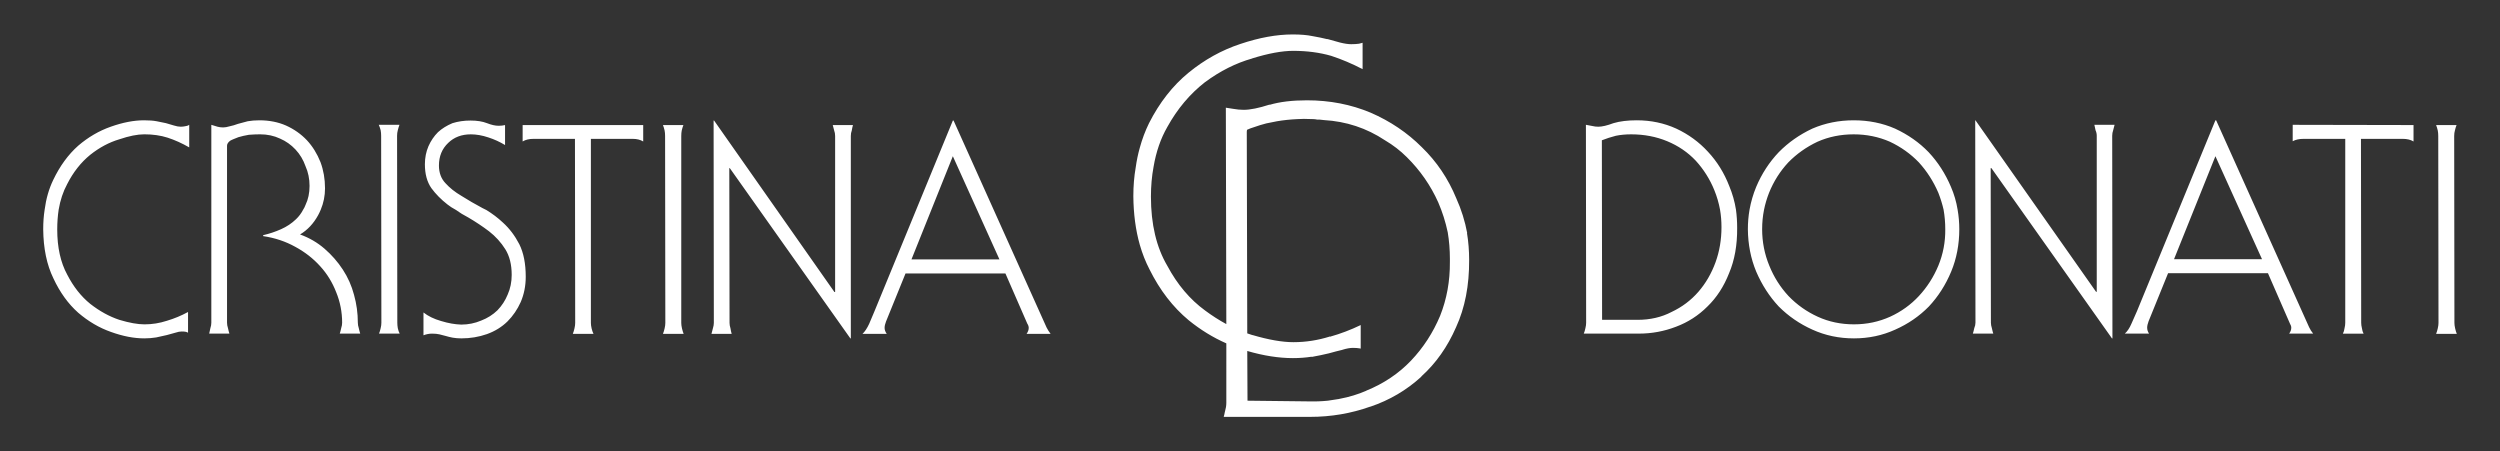 <?xml version="1.0" encoding="utf-8"?>
<!-- Generator: Adobe Illustrator 16.0.0, SVG Export Plug-In . SVG Version: 6.00 Build 0)  -->
<!DOCTYPE svg PUBLIC "-//W3C//DTD SVG 1.1//EN" "http://www.w3.org/Graphics/SVG/1.1/DTD/svg11.dtd">
<svg version="1.1" id="Capa_1" xmlns="http://www.w3.org/2000/svg" xmlns:xlink="http://www.w3.org/1999/xlink" x="0px" y="0px"
	 width="421px" height="76px" viewBox="0 0 421 76" enable-background="new 0 0 421 76" xml:space="preserve">
<rect x="0" y="0" width="421" height="76" fill="#333333" stroke="none"/>
<path fill="#FFFFFF" d="M373.076,26.306l-6.969,17.342h14.817L373.076,26.306z M386.092,21.02l20.346,0.04v2.764
	c-0.481-0.294-1.082-0.44-1.803-0.44h-7.049l0.039,30.957c0,0.294,0.041,0.601,0.121,0.921c0.053,0.375,0.146,0.682,0.281,0.922
	h-3.486c0.135-0.24,0.229-0.547,0.281-0.922c0.08-0.32,0.119-0.627,0.119-0.921V23.383h-7.008c-0.748,0-1.361,0.134-1.843,0.4
	L386.092,21.02L386.092,21.02z M373.197,20.259l15.658,34.843c0.188,0.399,0.414,0.762,0.68,1.08h-4.045
	c0.24-0.318,0.361-0.652,0.361-1c0-0.215-0.08-0.455-0.24-0.722l-3.687-8.45h-16.819l-3.283,8.09c-0.16,0.428-0.24,0.789-0.24,1.082
	c0,0.348,0.107,0.682,0.32,1h-4.084c0.426-0.373,0.801-0.934,1.121-1.682c0.346-0.748,0.653-1.441,0.92-2.082l13.217-32.159H373.197
	z M413.404,21.98c-0.08,0.268-0.119,0.574-0.119,0.921l0.039,31.479c0,0.269,0.041,0.574,0.121,0.921
	c0.08,0.348,0.172,0.654,0.279,0.922h-3.484c0.107-0.268,0.201-0.574,0.281-0.922c0.08-0.347,0.121-0.652,0.121-0.921l-0.041-31.479
	c0-0.347-0.027-0.653-0.08-0.921c-0.08-0.347-0.174-0.653-0.281-0.921h3.445C413.578,21.327,413.484,21.634,413.404,21.98z
	 M268.148,21.22c0.322,0.08,0.654,0.12,1.002,0.12c0.641,0,1.494-0.2,2.563-0.601c1.068-0.32,2.376-0.48,3.926-0.48
	c2.375,0,4.592,0.468,6.647,1.401c2.055,0.962,3.83,2.257,5.325,3.885c1.55,1.655,2.75,3.592,3.604,5.808
	c0.535,1.281,0.908,2.603,1.123,3.964c0.134,0.988,0.199,2.003,0.199,3.044c0.026,2.911-0.429,5.459-1.361,7.649
	c-0.881,2.243-2.096,4.111-3.645,5.607c-1.521,1.521-3.285,2.656-5.287,3.404c-2.002,0.772-4.084,1.16-6.248,1.16h-9.29
	c0.105-0.24,0.2-0.548,0.279-0.922c0.082-0.32,0.121-0.627,0.121-0.921l-0.039-33.32C267.441,21.1,267.802,21.167,268.148,21.22z
	 M272.115,22.862c-0.828,0.213-1.615,0.467-2.363,0.761l0.04,30.236h5.966c2.137,0,4.045-0.44,5.729-1.322
	c1.763-0.827,3.271-1.962,4.525-3.403c1.227-1.415,2.189-3.069,2.883-4.966c0.668-1.843,1.002-3.818,1.002-5.928
	c0-0.987-0.08-1.962-0.242-2.924c-0.213-1.147-0.532-2.242-0.959-3.283c-0.747-1.843-1.788-3.498-3.125-4.966
	c-1.334-1.415-2.938-2.51-4.805-3.284c-1.869-0.774-3.897-1.161-6.086-1.161C273.77,22.622,272.916,22.701,272.115,22.862z
	 M244.161,43.807c0-0.08,0-0.158,0-0.238c0-1.522-0.12-3.004-0.361-4.446c-0.373-1.762-0.907-3.443-1.602-5.046
	c-1.281-2.856-3.044-5.393-5.286-7.609c-1.094-1.094-2.323-2.042-3.684-2.843c-3.099-2.056-6.528-3.19-10.293-3.404
	c-0.268-0.026-0.508-0.054-0.722-0.08h-0.2c-0.08,0-0.146,0-0.199,0c-0.241-0.054-0.455-0.08-0.642-0.08
	c-0.56-0.026-1.095-0.04-1.603-0.04c-0.399,0-0.773,0.014-1.12,0.04c-1.175,0.054-2.31,0.174-3.404,0.36l-1.802,0.36
	c-0.721,0.187-1.415,0.4-2.083,0.641l-0.601,0.2c-0.16,0.08-0.347,0.16-0.56,0.24c0,0.08-0.014,0.188-0.041,0.32l0.081,33.961
	c0.267,0.08,0.548,0.174,0.841,0.28h0.04c2.724,0.802,5.021,1.201,6.89,1.201c2.082,0,4.138-0.319,6.166-0.961v0.04
	c1.789-0.508,3.512-1.162,5.168-1.963v3.965c-0.08-0.025-0.147-0.04-0.201-0.04c-0.293-0.054-0.666-0.08-1.121-0.08
	c-0.48,0-1.067,0.106-1.762,0.319h0.041c-0.694,0.16-1.469,0.361-2.324,0.602c-0.881,0.215-1.842,0.414-2.883,0.602v-0.039
	c-1.015,0.16-2.068,0.238-3.164,0.238c-2.375,0-4.938-0.399-7.688-1.201l0.04,8.371l10.373,0.119
	c1.094,0.027,2.148-0.014,3.164-0.119l1.561-0.24c0.081-0.027,0.174-0.041,0.281-0.041c0.053-0.025,0.105-0.039,0.16-0.039
	c1.574-0.293,3.07-0.748,4.484-1.362h-0.039c2.963-1.201,5.485-2.896,7.568-5.085c2.055-2.163,3.684-4.673,4.885-7.529
	c1.123-2.83,1.668-5.848,1.643-9.052L244.161,43.807L244.161,43.807z M247.404,43.768c0.027,4.299-0.707,8.076-2.203,11.334
	c-1.441,3.312-3.391,6.073-5.848,8.289v0.041c-2.481,2.27-5.338,3.95-8.569,5.047h-0.04c-3.23,1.146-6.594,1.721-10.092,1.721
	h-14.578c0.08-0.268,0.147-0.561,0.2-0.881v0.039c0.161-0.561,0.24-1.066,0.24-1.521V57.824c-2.243-0.987-4.352-2.283-6.328-3.885
	c-2.669-2.217-4.872-5.072-6.608-8.57c-0.667-1.281-1.215-2.67-1.642-4.165c-0.694-2.456-1.055-5.18-1.082-8.17
	c0-1.709,0.133-3.324,0.4-4.846c0.16-1.148,0.387-2.243,0.681-3.284c0.4-1.468,0.921-2.856,1.562-4.165
	c1.762-3.471,3.978-6.301,6.648-8.49s5.58-3.805,8.73-4.846c3.177-1.068,6.115-1.602,8.811-1.602c1.336,0,2.442,0.093,3.324,0.279
	c0.934,0.161,1.775,0.335,2.522,0.521l-0.04-0.04c0.828,0.24,1.549,0.44,2.162,0.601c0.748,0.187,1.375,0.28,1.883,0.28
	s0.947-0.026,1.322-0.08c0.213-0.054,0.414-0.106,0.601-0.16v4.445c-1.735-0.908-3.498-1.655-5.287-2.242
	c-1.948-0.562-4.084-0.842-6.407-0.842c-1.869,0-4.179,0.427-6.929,1.282h0.04c-2.75,0.774-5.406,2.108-7.97,4.004
	c-2.536,1.977-4.646,4.486-6.328,7.529c-1.121,1.949-1.896,4.192-2.323,6.729c-0.293,1.575-0.44,3.244-0.44,5.006
	c0,4.646,0.921,8.53,2.763,11.655c1.682,3.149,3.805,5.659,6.368,7.528c1.148,0.854,2.336,1.615,3.564,2.282l-0.08-36.443
	c0.439,0.077,0.867,0.144,1.281,0.2c0.587,0.106,1.161,0.159,1.722,0.159c1.094,0,2.55-0.293,4.365-0.88v0.039
	c1.708-0.507,3.805-0.761,6.288-0.761c3.845,0,7.422,0.694,10.733,2.083c3.311,1.441,6.18,3.377,8.609,5.807
	c2.51,2.43,4.445,5.3,5.807,8.61c0.854,1.896,1.469,3.858,1.843,5.887l-0.04-0.039C247.285,40.71,247.404,42.219,247.404,43.768z
	 M301.15,27.348c-1.39,1.495-2.471,3.204-3.244,5.126c-0.375,0.961-0.654,1.909-0.842,2.843c-0.215,1.068-0.32,2.163-0.32,3.285
	c0,2.137,0.4,4.178,1.201,6.127c0.774,1.922,1.854,3.631,3.244,5.127c1.414,1.469,3.057,2.629,4.926,3.483s3.898,1.281,6.088,1.281
	c2.162,0,4.191-0.429,6.086-1.281c1.869-0.854,3.484-2.016,4.848-3.483c1.389-1.496,2.482-3.205,3.283-5.127
	c0.801-1.949,1.188-3.99,1.162-6.127c0-1.122-0.094-2.217-0.281-3.285c-0.213-0.934-0.508-1.882-0.881-2.843
	c-0.828-1.922-1.922-3.631-3.283-5.126c-1.389-1.442-3.018-2.604-4.887-3.484c-1.895-0.828-3.924-1.241-6.088-1.241
	c-2.189,0-4.217,0.413-6.088,1.241C304.207,24.744,302.564,25.905,301.15,27.348z M305.193,21.66
	c2.164-0.934,4.486-1.401,6.969-1.401c2.51,0,4.834,0.468,6.969,1.401c2.189,1.015,4.072,2.336,5.646,3.965
	c1.576,1.683,2.83,3.632,3.766,5.848c0.533,1.228,0.906,2.51,1.121,3.844c0.186,1.068,0.281,2.163,0.281,3.285
	c0,2.563-0.455,4.938-1.363,7.129c-0.934,2.242-2.189,4.205-3.764,5.888c-1.603,1.628-3.484,2.923-5.646,3.884
	c-2.164,0.988-4.486,1.48-6.969,1.48c-2.51,0-4.846-0.492-7.01-1.48c-2.135-0.961-4.019-2.256-5.646-3.884
	c-1.574-1.683-2.842-3.646-3.805-5.888c-0.908-2.189-1.375-4.565-1.4-7.129c0-1.122,0.092-2.217,0.279-3.285
	c0.24-1.334,0.613-2.616,1.121-3.844c0.936-2.216,2.203-4.165,3.805-5.848C301.15,23.996,303.031,22.675,305.193,21.66z
	 M332.668,20.259l20.305,28.875h0.119V22.862c0-0.32-0.066-0.628-0.201-0.922c-0.078-0.32-0.146-0.627-0.199-0.921h3.404
	c-0.08,0.294-0.16,0.601-0.24,0.921c-0.106,0.294-0.16,0.602-0.16,0.922l0.039,34.121h-0.08l-20.303-28.674h-0.121l0.039,26.031
	c0,0.294,0.056,0.601,0.162,0.921c0.078,0.374,0.16,0.682,0.238,0.922h-3.443c0.08-0.24,0.16-0.548,0.24-0.922
	c0.135-0.32,0.201-0.627,0.201-0.921l-0.041-34.081L332.668,20.259L332.668,20.259z M143.439,21.98
	c-0.106,0.268-0.16,0.574-0.16,0.921v34.082h-0.081l-20.304-28.674h-0.081l0.041,26.071c0,0.268,0.053,0.574,0.16,0.921
	c0.053,0.349,0.12,0.654,0.2,0.923h-3.404c0.08-0.269,0.16-0.574,0.241-0.923c0.106-0.347,0.16-0.653,0.16-0.921l-0.04-34.081h0.08
	l20.264,28.875h0.12V22.901c0-0.347-0.053-0.653-0.16-0.921c-0.08-0.347-0.16-0.653-0.24-0.921h3.404
	C143.56,21.327,143.493,21.634,143.439,21.98z M114.805,21.98c-0.053,0.268-0.08,0.574-0.08,0.921V54.38
	c0,0.269,0.04,0.574,0.12,0.921c0.08,0.348,0.174,0.654,0.281,0.922h-3.484c0.106-0.268,0.2-0.574,0.28-0.922
	c0.08-0.347,0.12-0.652,0.12-0.921l-0.041-31.479c0-0.347-0.026-0.653-0.08-0.921c-0.08-0.347-0.174-0.653-0.28-0.921h3.444
	C114.978,21.327,114.885,21.634,114.805,21.98z M160.459,26.306l-6.968,17.381h14.818L160.459,26.306z M152.49,46.05l-3.284,8.091
	c-0.16,0.399-0.24,0.76-0.24,1.082c0,0.318,0.12,0.652,0.36,1h-4.085c0.4-0.373,0.774-0.935,1.122-1.683
	c0.32-0.748,0.614-1.44,0.881-2.082l13.216-32.159h0.121l15.659,34.842c0.187,0.375,0.414,0.734,0.681,1.082h-4.045
	c0.241-0.348,0.361-0.682,0.361-1c0-0.242-0.081-0.481-0.24-0.723l-3.685-8.45H152.49z M11.32,46.25
	c1.042,2.029,2.336,3.671,3.885,4.926c1.575,1.229,3.204,2.123,4.886,2.684c1.682,0.508,3.097,0.762,4.246,0.762
	c1.281,0,2.536-0.2,3.764-0.602c1.255-0.373,2.443-0.867,3.564-1.481v3.485c-0.161-0.082-0.307-0.135-0.44-0.16
	c-0.16-0.027-0.374-0.04-0.641-0.04c-0.293,0-0.641,0.065-1.041,0.2c-0.4,0.105-0.881,0.24-1.442,0.399
	c-0.534,0.134-1.135,0.267-1.802,0.4c-0.641,0.106-1.308,0.159-2.002,0.159c-1.735,0-3.604-0.359-5.607-1.082
	c-1.975-0.692-3.818-1.774-5.526-3.242c-1.682-1.496-3.07-3.418-4.165-5.768C7.877,44.594,7.304,41.83,7.277,38.6
	c0-1.175,0.08-2.269,0.241-3.284c0.24-1.842,0.721-3.511,1.441-5.006c1.121-2.349,2.523-4.271,4.205-5.767
	c1.682-1.441,3.511-2.51,5.487-3.204c2.029-0.721,3.898-1.081,5.606-1.081c0.854,0,1.562,0.054,2.123,0.16
	c0.587,0.107,1.108,0.214,1.562,0.32c0.534,0.16,0.988,0.294,1.361,0.4c0.428,0.134,0.801,0.2,1.122,0.2
	c0.267,0,0.521-0.026,0.76-0.08c0.267-0.026,0.494-0.106,0.681-0.24v3.805c-1.202-0.694-2.416-1.241-3.644-1.642
	c-1.175-0.374-2.483-0.561-3.925-0.561c-1.148,0-2.549,0.279-4.205,0.841c-1.708,0.507-3.337,1.375-4.886,2.603
	c-1.575,1.282-2.87,2.924-3.885,4.926c-0.694,1.282-1.175,2.724-1.442,4.325c-0.16,1.068-0.24,2.177-0.24,3.324
	C9.638,41.658,10.199,44.193,11.32,46.25z M38.753,23.703c-0.347,0.267-0.521,0.547-0.521,0.841V54.34
	c0,0.294,0.053,0.602,0.16,0.921c0.08,0.374,0.16,0.681,0.24,0.921h-3.404c0.053-0.24,0.12-0.547,0.2-0.921
	c0.107-0.319,0.16-0.627,0.16-0.921V21.02c0.4,0.134,0.748,0.24,1.041,0.32c0.294,0.08,0.614,0.12,0.961,0.12
	c0.294,0,0.668-0.066,1.122-0.2c0.214-0.054,0.427-0.106,0.641-0.16c0.213-0.08,0.454-0.16,0.721-0.24
	c0.454-0.133,1.001-0.28,1.642-0.44c0.587-0.106,1.242-0.16,1.962-0.16c1.656,0,3.15,0.294,4.486,0.881
	c1.361,0.614,2.536,1.441,3.524,2.483c0.961,1.041,1.722,2.27,2.283,3.685c0.507,1.361,0.761,2.83,0.761,4.405
	c0,1.255-0.24,2.456-0.721,3.604c-0.133,0.321-0.28,0.628-0.44,0.922c-0.774,1.415-1.789,2.496-3.044,3.244
	c1.549,0.561,2.924,1.361,4.125,2.401c1.201,1.041,2.229,2.216,3.083,3.524c0.854,1.308,1.482,2.723,1.882,4.244
	c0.427,1.521,0.641,3.084,0.641,4.687c0,0.294,0.053,0.601,0.16,0.921c0.08,0.374,0.161,0.682,0.241,0.922h-3.444
	c0.08-0.24,0.16-0.548,0.24-0.922c0.107-0.32,0.16-0.627,0.16-0.921c0-1.789-0.333-3.497-1.001-5.126
	c-0.641-1.654-1.535-3.109-2.683-4.365c-1.174-1.309-2.576-2.402-4.205-3.283c-1.628-0.907-3.431-1.51-5.407-1.803v-0.16
	c1.042-0.239,2.043-0.574,3.004-1.002c0.961-0.427,1.802-0.986,2.523-1.682c0.48-0.454,0.88-0.987,1.201-1.603
	c0.16-0.24,0.294-0.507,0.4-0.801c0.454-0.935,0.681-2.002,0.681-3.204c0-1.201-0.227-2.309-0.681-3.323
	c-0.374-1.068-0.935-2.003-1.682-2.804c-0.748-0.801-1.615-1.415-2.604-1.842c-1.014-0.48-2.136-0.721-3.364-0.721
	c-0.587,0-1.214,0.026-1.882,0.079c-0.641,0.107-1.228,0.241-1.762,0.401c-0.294,0.106-0.561,0.214-0.801,0.32
	C39.14,23.503,38.94,23.596,38.753,23.703z M73.755,22.261c0.668-0.613,1.482-1.121,2.443-1.521c0.934-0.294,1.949-0.44,3.043-0.44
	c1.094,0,2.016,0.146,2.764,0.44c0.747,0.294,1.401,0.44,1.962,0.44c0.4,0,0.761-0.04,1.082-0.12v3.364
	c-0.881-0.534-1.815-0.961-2.803-1.281c-1.042-0.348-2.029-0.521-2.963-0.521c-1.549,0-2.817,0.48-3.805,1.441
	c-1.042,0.988-1.562,2.256-1.562,3.805c0,1.228,0.374,2.229,1.121,3.004c0.694,0.773,1.589,1.481,2.684,2.122
	c1.094,0.694,2.27,1.375,3.524,2.043c0.213,0.106,0.427,0.213,0.641,0.32c1.015,0.613,1.949,1.321,2.803,2.122
	c1.095,0.988,2.016,2.203,2.763,3.645c0.721,1.44,1.082,3.271,1.082,5.485c0,1.521-0.281,2.938-0.841,4.246
	c-0.561,1.254-1.309,2.35-2.243,3.283c-0.961,0.936-2.109,1.643-3.444,2.123c-1.362,0.479-2.804,0.721-4.325,0.721
	c-0.507,0-0.988-0.041-1.442-0.119c-0.427-0.081-0.814-0.174-1.161-0.281c-0.401-0.105-0.761-0.2-1.082-0.28
	c-0.347-0.079-0.761-0.12-1.242-0.12s-0.961,0.094-1.441,0.281v-3.845c0.774,0.614,1.762,1.095,2.963,1.44
	c1.228,0.375,2.363,0.574,3.404,0.602c1.174,0,2.296-0.227,3.364-0.682c1.042-0.399,1.949-0.975,2.723-1.722
	c0.748-0.774,1.322-1.655,1.723-2.644c0.454-1.016,0.68-2.123,0.68-3.324c0-1.734-0.36-3.178-1.081-4.325
	c-0.721-1.147-1.629-2.149-2.724-3.004c-1.094-0.827-2.256-1.602-3.484-2.322c-0.774-0.4-1.495-0.841-2.163-1.322
	c-0.507-0.267-0.961-0.561-1.362-0.88c-1.068-0.828-1.976-1.749-2.723-2.764c-0.721-1.041-1.082-2.377-1.082-4.005
	c0-1.095,0.2-2.109,0.601-3.044C72.554,23.717,73.088,22.929,73.755,22.261z M66.867,22.862l0.04,31.478
	c0,0.294,0.027,0.602,0.081,0.921c0.08,0.374,0.187,0.681,0.32,0.921h-3.484c0.106-0.24,0.2-0.547,0.28-0.921
	c0.08-0.319,0.12-0.627,0.12-0.921l-0.04-31.478c0-0.32-0.026-0.628-0.08-0.922c-0.08-0.32-0.187-0.627-0.32-0.921h3.484
	c-0.107,0.294-0.2,0.601-0.28,0.921C66.907,22.234,66.867,22.542,66.867,22.862z M99.506,23.383V54.38
	c0,0.269,0.04,0.574,0.12,0.921c0.08,0.348,0.187,0.654,0.32,0.922h-3.484c0.107-0.268,0.2-0.574,0.281-0.922
	c0.08-0.347,0.12-0.652,0.12-0.921l-0.04-30.997h-6.969c-0.748,0-1.361,0.146-1.842,0.44V21.06h20.304v2.764
	c-0.48-0.294-1.068-0.44-1.762-0.44L99.506,23.383L99.506,23.383z"/>
</svg>
